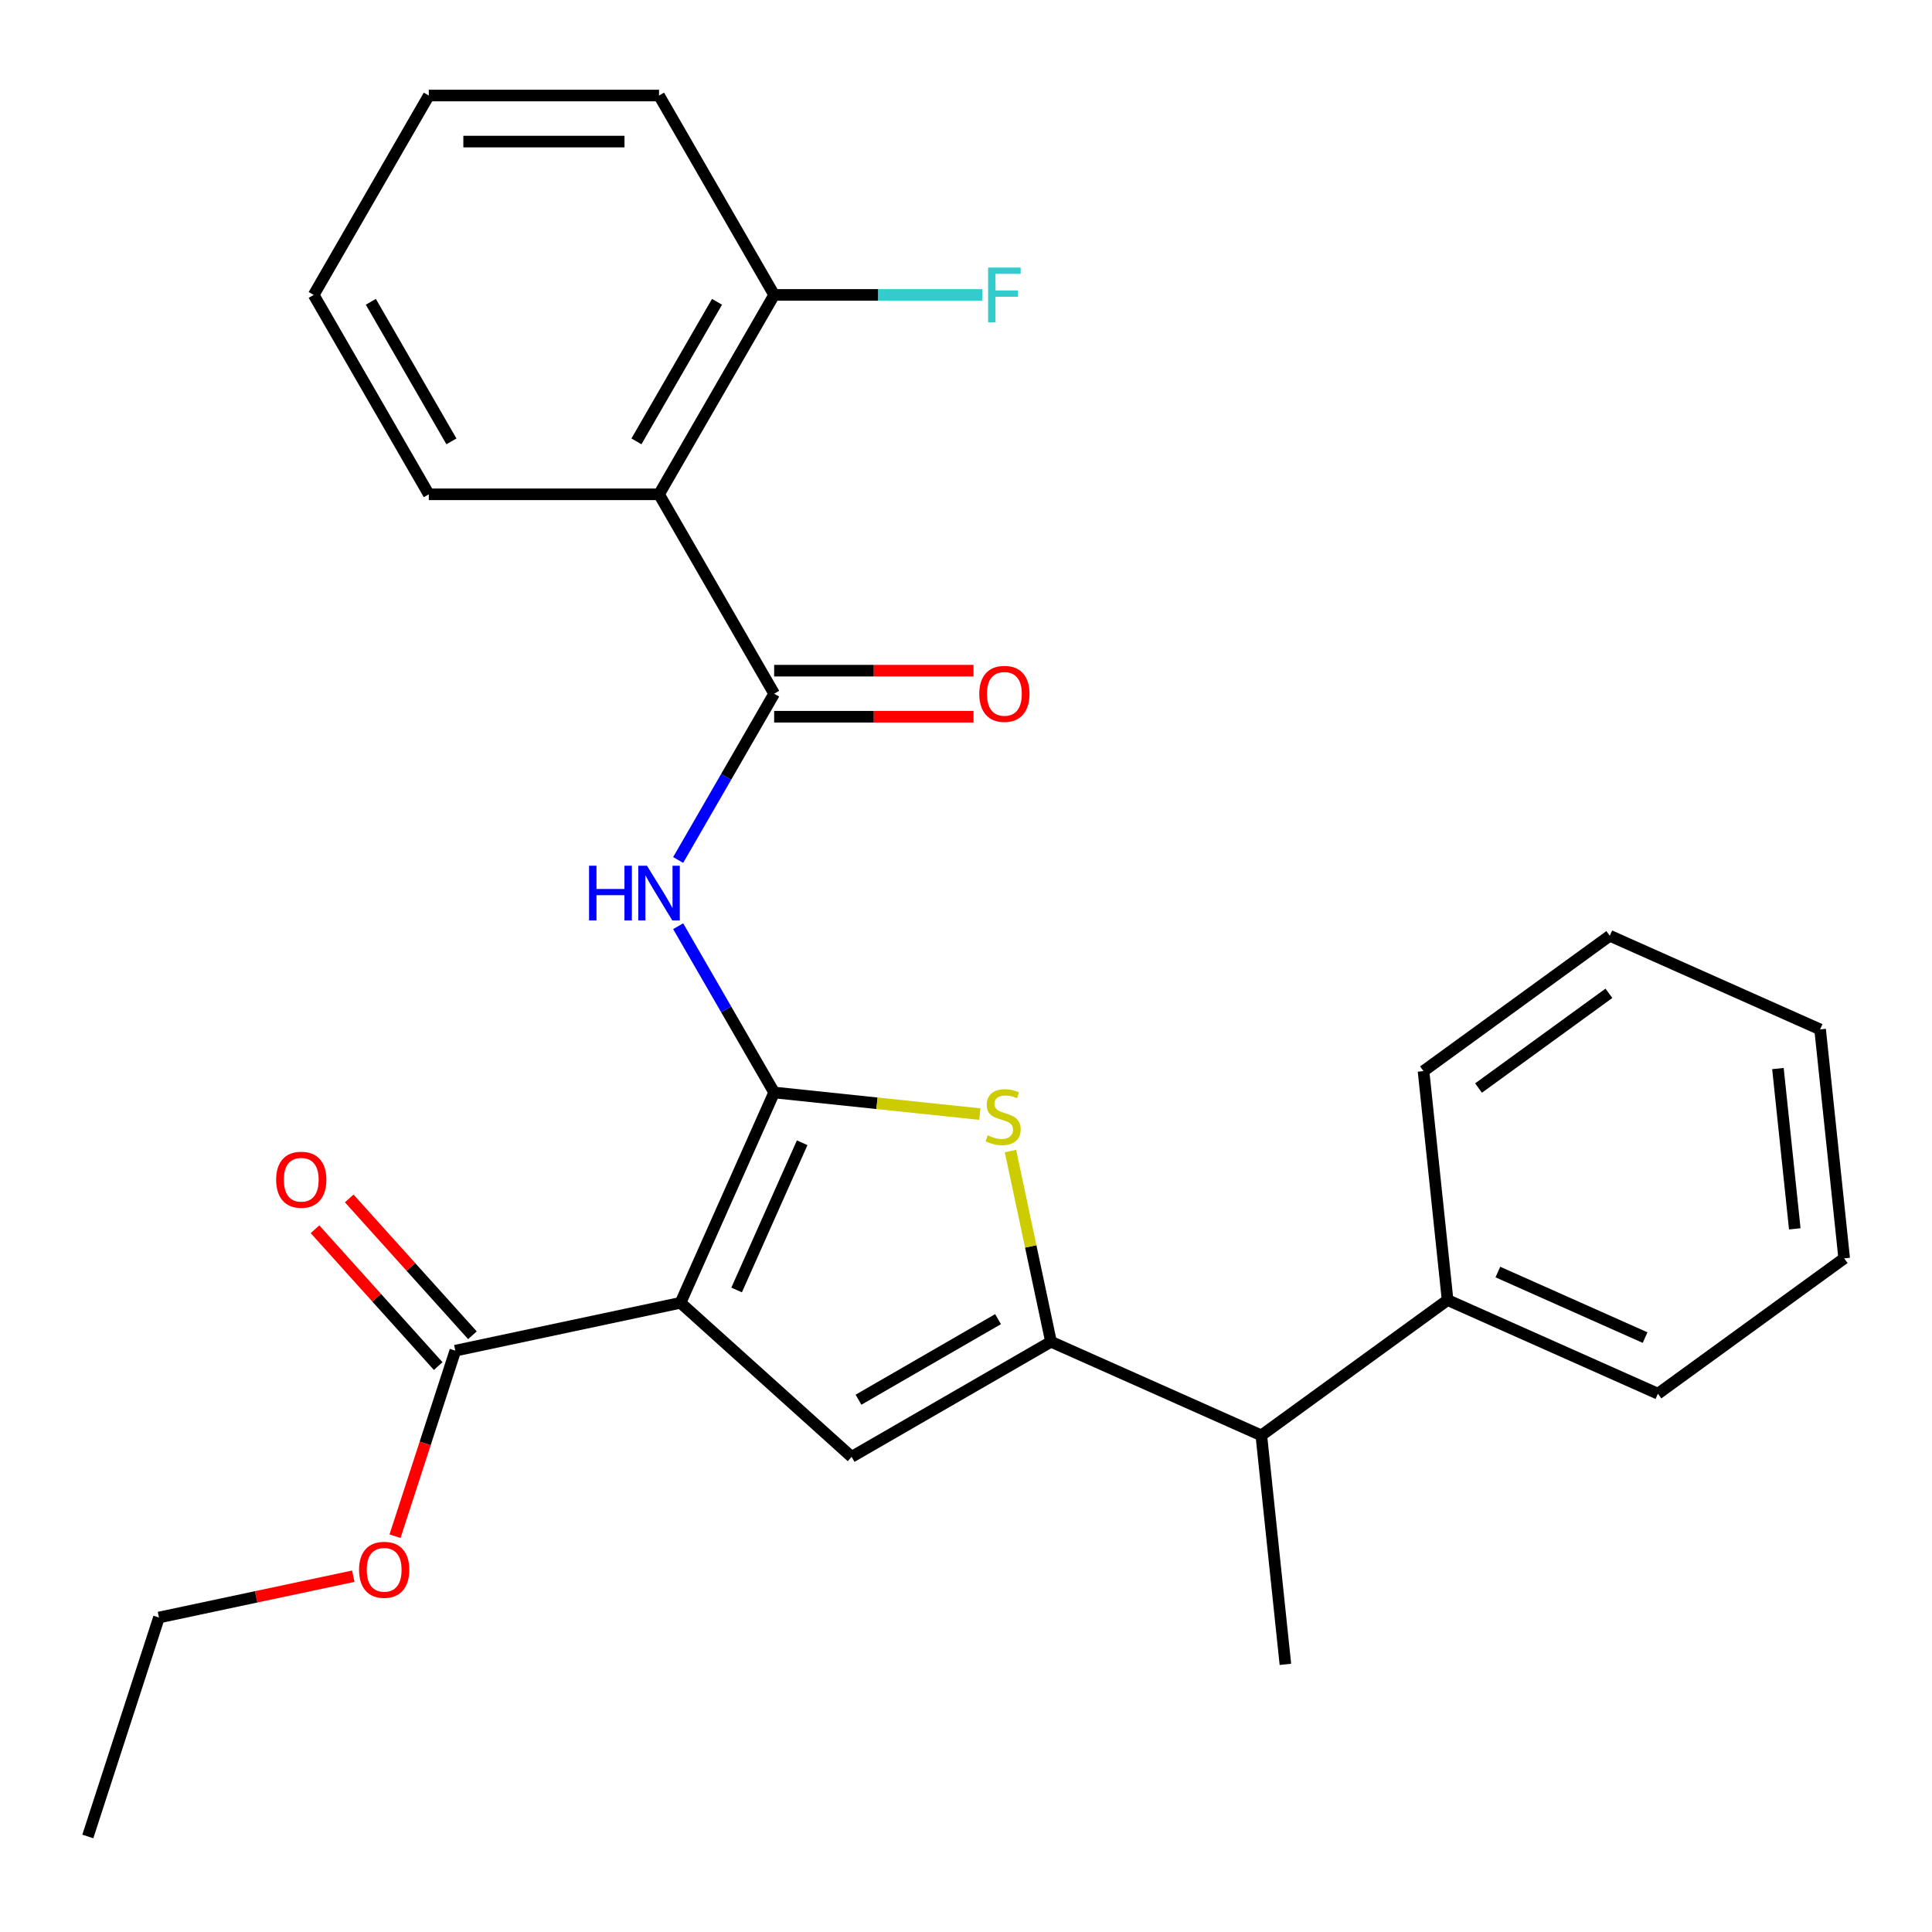 <?xml version='1.0' encoding='iso-8859-1'?>
<svg version='1.1' baseProfile='full'
              xmlns='http://www.w3.org/2000/svg'
                      xmlns:rdkit='http://www.rdkit.org/xml'
                      xmlns:xlink='http://www.w3.org/1999/xlink'
                  xml:space='preserve'
width='1000px' height='1000px' viewBox='0 0 1000 1000'>
<!-- END OF HEADER -->
<rect style='opacity:1.0;fill:#FFFFFF;stroke:none' width='1000' height='1000' x='0' y='0'> </rect>
<path class='bond-0' d='M 543.995,694.483 L 440.793,754.067' style='fill:none;fill-rule:evenodd;stroke:#000000;stroke-width:6px;stroke-linecap:butt;stroke-linejoin:miter;stroke-opacity:1' />
<path class='bond-0' d='M 516.598,682.78 L 444.356,724.489' style='fill:none;fill-rule:evenodd;stroke:#000000;stroke-width:6px;stroke-linecap:butt;stroke-linejoin:miter;stroke-opacity:1' />
<path class='bond-1' d='M 543.995,694.483 L 533.505,645.13' style='fill:none;fill-rule:evenodd;stroke:#000000;stroke-width:6px;stroke-linecap:butt;stroke-linejoin:miter;stroke-opacity:1' />
<path class='bond-1' d='M 533.505,645.13 L 523.015,595.778' style='fill:none;fill-rule:evenodd;stroke:#CCCC00;stroke-width:6px;stroke-linecap:butt;stroke-linejoin:miter;stroke-opacity:1' />
<path class='bond-2' d='M 543.995,694.483 L 652.861,742.953' style='fill:none;fill-rule:evenodd;stroke:#000000;stroke-width:6px;stroke-linecap:butt;stroke-linejoin:miter;stroke-opacity:1' />
<path class='bond-3' d='M 440.793,754.067 L 352.233,674.328' style='fill:none;fill-rule:evenodd;stroke:#000000;stroke-width:6px;stroke-linecap:butt;stroke-linejoin:miter;stroke-opacity:1' />
<path class='bond-4' d='M 352.233,674.328 L 400.703,565.462' style='fill:none;fill-rule:evenodd;stroke:#000000;stroke-width:6px;stroke-linecap:butt;stroke-linejoin:miter;stroke-opacity:1' />
<path class='bond-4' d='M 381.277,667.692 L 415.206,591.486' style='fill:none;fill-rule:evenodd;stroke:#000000;stroke-width:6px;stroke-linecap:butt;stroke-linejoin:miter;stroke-opacity:1' />
<path class='bond-5' d='M 352.233,674.328 L 235.669,699.104' style='fill:none;fill-rule:evenodd;stroke:#000000;stroke-width:6px;stroke-linecap:butt;stroke-linejoin:miter;stroke-opacity:1' />
<path class='bond-6' d='M 400.703,565.462 L 453.932,571.056' style='fill:none;fill-rule:evenodd;stroke:#000000;stroke-width:6px;stroke-linecap:butt;stroke-linejoin:miter;stroke-opacity:1' />
<path class='bond-6' d='M 453.932,571.056 L 507.16,576.651' style='fill:none;fill-rule:evenodd;stroke:#CCCC00;stroke-width:6px;stroke-linecap:butt;stroke-linejoin:miter;stroke-opacity:1' />
<path class='bond-7' d='M 400.703,565.462 L 375.859,522.43' style='fill:none;fill-rule:evenodd;stroke:#000000;stroke-width:6px;stroke-linecap:butt;stroke-linejoin:miter;stroke-opacity:1' />
<path class='bond-7' d='M 375.859,522.43 L 351.015,479.398' style='fill:none;fill-rule:evenodd;stroke:#0000FF;stroke-width:6px;stroke-linecap:butt;stroke-linejoin:miter;stroke-opacity:1' />
<path class='bond-8' d='M 351.015,445.12 L 375.859,402.088' style='fill:none;fill-rule:evenodd;stroke:#0000FF;stroke-width:6px;stroke-linecap:butt;stroke-linejoin:miter;stroke-opacity:1' />
<path class='bond-8' d='M 375.859,402.088 L 400.703,359.056' style='fill:none;fill-rule:evenodd;stroke:#000000;stroke-width:6px;stroke-linecap:butt;stroke-linejoin:miter;stroke-opacity:1' />
<path class='bond-9' d='M 235.669,699.104 L 220.067,747.122' style='fill:none;fill-rule:evenodd;stroke:#000000;stroke-width:6px;stroke-linecap:butt;stroke-linejoin:miter;stroke-opacity:1' />
<path class='bond-9' d='M 220.067,747.122 L 204.465,795.141' style='fill:none;fill-rule:evenodd;stroke:#FF0000;stroke-width:6px;stroke-linecap:butt;stroke-linejoin:miter;stroke-opacity:1' />
<path class='bond-10' d='M 244.525,691.13 L 212.641,655.72' style='fill:none;fill-rule:evenodd;stroke:#000000;stroke-width:6px;stroke-linecap:butt;stroke-linejoin:miter;stroke-opacity:1' />
<path class='bond-10' d='M 212.641,655.72 L 180.758,620.31' style='fill:none;fill-rule:evenodd;stroke:#FF0000;stroke-width:6px;stroke-linecap:butt;stroke-linejoin:miter;stroke-opacity:1' />
<path class='bond-10' d='M 226.813,707.078 L 194.93,671.668' style='fill:none;fill-rule:evenodd;stroke:#000000;stroke-width:6px;stroke-linecap:butt;stroke-linejoin:miter;stroke-opacity:1' />
<path class='bond-10' d='M 194.93,671.668 L 163.046,636.258' style='fill:none;fill-rule:evenodd;stroke:#FF0000;stroke-width:6px;stroke-linecap:butt;stroke-linejoin:miter;stroke-opacity:1' />
<path class='bond-11' d='M 182.865,815.836 L 132.572,826.527' style='fill:none;fill-rule:evenodd;stroke:#FF0000;stroke-width:6px;stroke-linecap:butt;stroke-linejoin:miter;stroke-opacity:1' />
<path class='bond-11' d='M 132.572,826.527 L 82.28,837.217' style='fill:none;fill-rule:evenodd;stroke:#000000;stroke-width:6px;stroke-linecap:butt;stroke-linejoin:miter;stroke-opacity:1' />
<path class='bond-12' d='M 82.28,837.217 L 45.455,950.552' style='fill:none;fill-rule:evenodd;stroke:#000000;stroke-width:6px;stroke-linecap:butt;stroke-linejoin:miter;stroke-opacity:1' />
<path class='bond-13' d='M 400.703,359.056 L 341.119,255.853' style='fill:none;fill-rule:evenodd;stroke:#000000;stroke-width:6px;stroke-linecap:butt;stroke-linejoin:miter;stroke-opacity:1' />
<path class='bond-14' d='M 400.703,370.973 L 452.298,370.973' style='fill:none;fill-rule:evenodd;stroke:#000000;stroke-width:6px;stroke-linecap:butt;stroke-linejoin:miter;stroke-opacity:1' />
<path class='bond-14' d='M 452.298,370.973 L 503.893,370.973' style='fill:none;fill-rule:evenodd;stroke:#FF0000;stroke-width:6px;stroke-linecap:butt;stroke-linejoin:miter;stroke-opacity:1' />
<path class='bond-14' d='M 400.703,347.139 L 452.298,347.139' style='fill:none;fill-rule:evenodd;stroke:#000000;stroke-width:6px;stroke-linecap:butt;stroke-linejoin:miter;stroke-opacity:1' />
<path class='bond-14' d='M 452.298,347.139 L 503.893,347.139' style='fill:none;fill-rule:evenodd;stroke:#FF0000;stroke-width:6px;stroke-linecap:butt;stroke-linejoin:miter;stroke-opacity:1' />
<path class='bond-15' d='M 341.119,255.853 L 400.703,152.65' style='fill:none;fill-rule:evenodd;stroke:#000000;stroke-width:6px;stroke-linecap:butt;stroke-linejoin:miter;stroke-opacity:1' />
<path class='bond-15' d='M 329.416,228.456 L 371.125,156.214' style='fill:none;fill-rule:evenodd;stroke:#000000;stroke-width:6px;stroke-linecap:butt;stroke-linejoin:miter;stroke-opacity:1' />
<path class='bond-16' d='M 341.119,255.853 L 221.951,255.853' style='fill:none;fill-rule:evenodd;stroke:#000000;stroke-width:6px;stroke-linecap:butt;stroke-linejoin:miter;stroke-opacity:1' />
<path class='bond-17' d='M 400.703,152.65 L 341.119,49.448' style='fill:none;fill-rule:evenodd;stroke:#000000;stroke-width:6px;stroke-linecap:butt;stroke-linejoin:miter;stroke-opacity:1' />
<path class='bond-18' d='M 400.703,152.65 L 454.588,152.65' style='fill:none;fill-rule:evenodd;stroke:#000000;stroke-width:6px;stroke-linecap:butt;stroke-linejoin:miter;stroke-opacity:1' />
<path class='bond-18' d='M 454.588,152.65 L 508.473,152.65' style='fill:none;fill-rule:evenodd;stroke:#33CCCC;stroke-width:6px;stroke-linecap:butt;stroke-linejoin:miter;stroke-opacity:1' />
<path class='bond-19' d='M 221.951,255.853 L 162.367,152.65' style='fill:none;fill-rule:evenodd;stroke:#000000;stroke-width:6px;stroke-linecap:butt;stroke-linejoin:miter;stroke-opacity:1' />
<path class='bond-19' d='M 233.654,228.456 L 191.945,156.214' style='fill:none;fill-rule:evenodd;stroke:#000000;stroke-width:6px;stroke-linecap:butt;stroke-linejoin:miter;stroke-opacity:1' />
<path class='bond-20' d='M 652.861,742.953 L 749.27,672.907' style='fill:none;fill-rule:evenodd;stroke:#000000;stroke-width:6px;stroke-linecap:butt;stroke-linejoin:miter;stroke-opacity:1' />
<path class='bond-21' d='M 652.861,742.953 L 665.318,861.468' style='fill:none;fill-rule:evenodd;stroke:#000000;stroke-width:6px;stroke-linecap:butt;stroke-linejoin:miter;stroke-opacity:1' />
<path class='bond-22' d='M 749.27,672.907 L 858.136,721.378' style='fill:none;fill-rule:evenodd;stroke:#000000;stroke-width:6px;stroke-linecap:butt;stroke-linejoin:miter;stroke-opacity:1' />
<path class='bond-22' d='M 775.294,658.405 L 851.5,692.334' style='fill:none;fill-rule:evenodd;stroke:#000000;stroke-width:6px;stroke-linecap:butt;stroke-linejoin:miter;stroke-opacity:1' />
<path class='bond-23' d='M 749.27,672.907 L 736.814,554.392' style='fill:none;fill-rule:evenodd;stroke:#000000;stroke-width:6px;stroke-linecap:butt;stroke-linejoin:miter;stroke-opacity:1' />
<path class='bond-24' d='M 858.136,721.378 L 954.545,651.332' style='fill:none;fill-rule:evenodd;stroke:#000000;stroke-width:6px;stroke-linecap:butt;stroke-linejoin:miter;stroke-opacity:1' />
<path class='bond-25' d='M 954.545,651.332 L 942.089,532.817' style='fill:none;fill-rule:evenodd;stroke:#000000;stroke-width:6px;stroke-linecap:butt;stroke-linejoin:miter;stroke-opacity:1' />
<path class='bond-25' d='M 928.974,636.046 L 920.254,553.085' style='fill:none;fill-rule:evenodd;stroke:#000000;stroke-width:6px;stroke-linecap:butt;stroke-linejoin:miter;stroke-opacity:1' />
<path class='bond-26' d='M 942.089,532.817 L 833.223,484.346' style='fill:none;fill-rule:evenodd;stroke:#000000;stroke-width:6px;stroke-linecap:butt;stroke-linejoin:miter;stroke-opacity:1' />
<path class='bond-27' d='M 833.223,484.346 L 736.814,554.392' style='fill:none;fill-rule:evenodd;stroke:#000000;stroke-width:6px;stroke-linecap:butt;stroke-linejoin:miter;stroke-opacity:1' />
<path class='bond-27' d='M 832.771,514.135 L 765.284,563.167' style='fill:none;fill-rule:evenodd;stroke:#000000;stroke-width:6px;stroke-linecap:butt;stroke-linejoin:miter;stroke-opacity:1' />
<path class='bond-28' d='M 341.119,49.448 L 221.951,49.448' style='fill:none;fill-rule:evenodd;stroke:#000000;stroke-width:6px;stroke-linecap:butt;stroke-linejoin:miter;stroke-opacity:1' />
<path class='bond-28' d='M 323.244,73.281 L 239.826,73.281' style='fill:none;fill-rule:evenodd;stroke:#000000;stroke-width:6px;stroke-linecap:butt;stroke-linejoin:miter;stroke-opacity:1' />
<path class='bond-29' d='M 162.367,152.65 L 221.951,49.448' style='fill:none;fill-rule:evenodd;stroke:#000000;stroke-width:6px;stroke-linecap:butt;stroke-linejoin:miter;stroke-opacity:1' />
<path  class='atom-4' d='M 511.219 587.638
Q 511.539 587.758, 512.859 588.318
Q 514.179 588.878, 515.619 589.238
Q 517.099 589.558, 518.539 589.558
Q 521.219 589.558, 522.779 588.278
Q 524.339 586.958, 524.339 584.678
Q 524.339 583.118, 523.539 582.158
Q 522.779 581.198, 521.579 580.678
Q 520.379 580.158, 518.379 579.558
Q 515.859 578.798, 514.339 578.078
Q 512.859 577.358, 511.779 575.838
Q 510.739 574.318, 510.739 571.758
Q 510.739 568.198, 513.139 565.998
Q 515.579 563.798, 520.379 563.798
Q 523.659 563.798, 527.379 565.358
L 526.459 568.438
Q 523.059 567.038, 520.499 567.038
Q 517.739 567.038, 516.219 568.198
Q 514.699 569.318, 514.739 571.278
Q 514.739 572.798, 515.499 573.718
Q 516.299 574.638, 517.419 575.158
Q 518.579 575.678, 520.499 576.278
Q 523.059 577.078, 524.579 577.878
Q 526.099 578.678, 527.179 580.318
Q 528.299 581.918, 528.299 584.678
Q 528.299 588.598, 525.659 590.718
Q 523.059 592.798, 518.699 592.798
Q 516.179 592.798, 514.259 592.238
Q 512.379 591.718, 510.139 590.798
L 511.219 587.638
' fill='#CCCC00'/>
<path  class='atom-5' d='M 304.899 448.099
L 308.739 448.099
L 308.739 460.139
L 323.219 460.139
L 323.219 448.099
L 327.059 448.099
L 327.059 476.419
L 323.219 476.419
L 323.219 463.339
L 308.739 463.339
L 308.739 476.419
L 304.899 476.419
L 304.899 448.099
' fill='#0000FF'/>
<path  class='atom-5' d='M 334.859 448.099
L 344.139 463.099
Q 345.059 464.579, 346.539 467.259
Q 348.019 469.939, 348.099 470.099
L 348.099 448.099
L 351.859 448.099
L 351.859 476.419
L 347.979 476.419
L 338.019 460.019
Q 336.859 458.099, 335.619 455.899
Q 334.419 453.699, 334.059 453.019
L 334.059 476.419
L 330.379 476.419
L 330.379 448.099
L 334.859 448.099
' fill='#0000FF'/>
<path  class='atom-7' d='M 185.844 812.52
Q 185.844 805.72, 189.204 801.92
Q 192.564 798.12, 198.844 798.12
Q 205.124 798.12, 208.484 801.92
Q 211.844 805.72, 211.844 812.52
Q 211.844 819.4, 208.444 823.32
Q 205.044 827.2, 198.844 827.2
Q 192.604 827.2, 189.204 823.32
Q 185.844 819.44, 185.844 812.52
M 198.844 824
Q 203.164 824, 205.484 821.12
Q 207.844 818.2, 207.844 812.52
Q 207.844 806.96, 205.484 804.16
Q 203.164 801.32, 198.844 801.32
Q 194.524 801.32, 192.164 804.12
Q 189.844 806.92, 189.844 812.52
Q 189.844 818.24, 192.164 821.12
Q 194.524 824, 198.844 824
' fill='#FF0000'/>
<path  class='atom-9' d='M 142.93 610.625
Q 142.93 603.825, 146.29 600.025
Q 149.65 596.225, 155.93 596.225
Q 162.21 596.225, 165.57 600.025
Q 168.93 603.825, 168.93 610.625
Q 168.93 617.505, 165.53 621.425
Q 162.13 625.305, 155.93 625.305
Q 149.69 625.305, 146.29 621.425
Q 142.93 617.545, 142.93 610.625
M 155.93 622.105
Q 160.25 622.105, 162.57 619.225
Q 164.93 616.305, 164.93 610.625
Q 164.93 605.065, 162.57 602.265
Q 160.25 599.425, 155.93 599.425
Q 151.61 599.425, 149.25 602.225
Q 146.93 605.025, 146.93 610.625
Q 146.93 616.345, 149.25 619.225
Q 151.61 622.105, 155.93 622.105
' fill='#FF0000'/>
<path  class='atom-12' d='M 506.872 359.136
Q 506.872 352.336, 510.232 348.536
Q 513.592 344.736, 519.872 344.736
Q 526.152 344.736, 529.512 348.536
Q 532.872 352.336, 532.872 359.136
Q 532.872 366.016, 529.472 369.936
Q 526.072 373.816, 519.872 373.816
Q 513.632 373.816, 510.232 369.936
Q 506.872 366.056, 506.872 359.136
M 519.872 370.616
Q 524.192 370.616, 526.512 367.736
Q 528.872 364.816, 528.872 359.136
Q 528.872 353.576, 526.512 350.776
Q 524.192 347.936, 519.872 347.936
Q 515.552 347.936, 513.192 350.736
Q 510.872 353.536, 510.872 359.136
Q 510.872 364.856, 513.192 367.736
Q 515.552 370.616, 519.872 370.616
' fill='#FF0000'/>
<path  class='atom-25' d='M 511.452 138.49
L 528.292 138.49
L 528.292 141.73
L 515.252 141.73
L 515.252 150.33
L 526.852 150.33
L 526.852 153.61
L 515.252 153.61
L 515.252 166.81
L 511.452 166.81
L 511.452 138.49
' fill='#33CCCC'/>
</svg>
